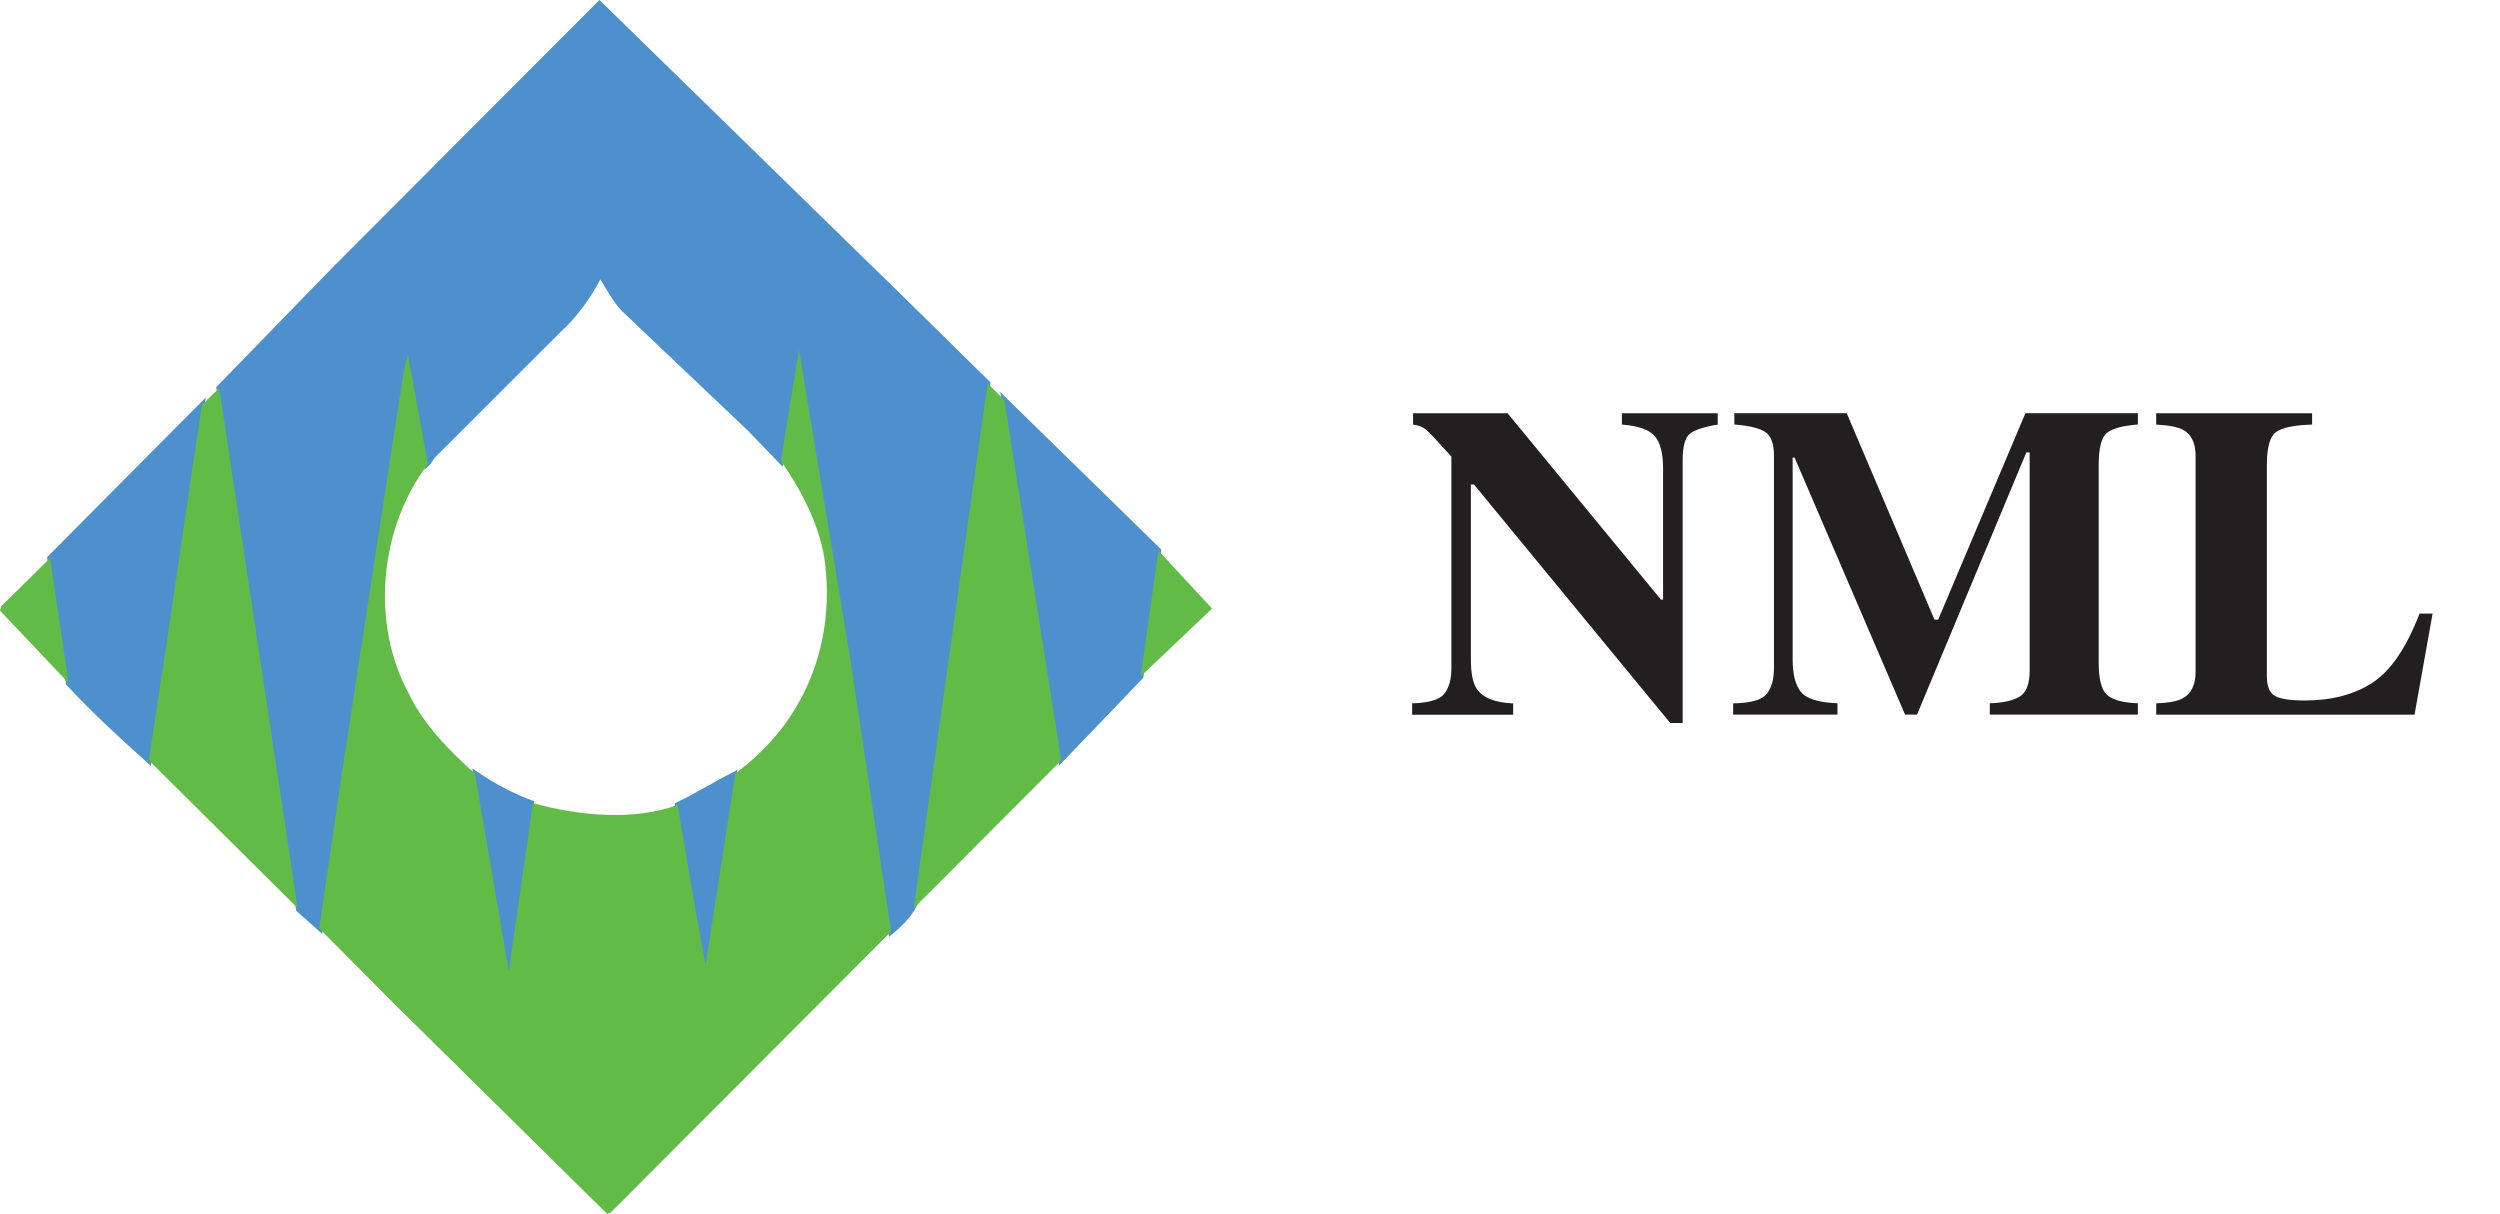 <?xml version="1.0" encoding="UTF-8"?><svg id="Layer_2" xmlns="http://www.w3.org/2000/svg" viewBox="0 0 448.4 217.75"><defs><style>.cls-1{fill:#231f20;}.cls-2{fill:#62bb46;}.cls-3{fill:#4d90cd;stroke:#4d90cd;}</style></defs><g id="_1"><g><g><polygon class="cls-3" points="204.59 121.33 190.31 136.22 180.13 71.73 207.77 98.76 204.59 121.33"/><polygon class="cls-2" points="204.59 121.33 207.77 98.76 217.4 109.15 204.59 121.33"/><path class="cls-3" d="M161.76,53.66l15.38,15.12-3.86,26.82-7.95,55.23c-1.26,8.17,1.4,10.46-5.51,16.26l-16.34-104.26-.19-.13-.27,.44-2.98,19.51-5.53-5.75-22.56-21.42c-1.8-1.83-2.89-4.22-4.31-6.36-1.88,3.65-4.26,7.17-7.59,10.21l-22.31,22.28c-.46,.5-.67,1.13-1.25,1.63-1.11-6.53-1.97-13.19-3.34-19.67-1.17,3.42-1.14,7.5-2.12,10.79l-11.36,76.71-2.24,15.44-3.84-3.41-4.1-27.37-10.18-66.12,21.08-21.67L107.52,.7h0l54.24,52.96Z"/><path class="cls-3" d="M29.63,115.75c-.81,6.87-2.12,13.55-2.94,20.61-4.93-4.4-10.04-9.13-14.39-13.84l-3.33-22.41,27.22-27.39-6.56,43.02Z"/><path class="cls-3" d="M126.49,173.6c-1.94-9.23-3.34-19.47-4.95-29.21,3.71-1.78,6.99-3.85,10.09-5.43l-4.85,33.43-.29,1.2Z"/><path class="cls-3" d="M95.65,144.19l-4.39,30.06-.59-1.74-5.28-33.62c3.2,2.18,6.66,3.99,10.27,5.3Z"/><path class="cls-2" d="M159.82,167.09l-50.25,50.35-.65,.3-38.41-37.89-13.25-13.34,3.85-26.38,10.4-67.8c.66-3.32,.7-5.53,1.65-8.76l3.59,19.67c-8.64,11.33-10.34,28.45-3.45,41.12,2.48,5.36,7.39,10.45,11.89,14.39l6.07,35.49h0l4.33-30.19c8.11,2.24,17.91,3.25,25.95,.33,1.73,9.99,3.1,18.77,5.03,28.64h0l5.32-34.31c12.54-9.13,18.13-23.6,15.96-38.64-.99-6.15-4.22-12.29-7.79-17.42l3.24-19.95,9.31,56.11,7.21,48.28Z"/><polygon class="cls-2" points="190.26 135.83 190.25 136.47 163.88 162.92 163.75 163.05 163.88 162.92 176.21 75.27 177.14 68.78 180.13 71.73 190.26 135.83"/><path class="cls-2" d="M53.61,163.1l-26.92-26.75,3.2-21.05,6.29-42.58c1.05-1.09,1.31-1.37,3.14-3.11l13.98,92.68,.3,.81Z"/><polygon class="cls-2" points="0 109.52 .21 108.76 8.97 100.11 12.31 122.52 0 109.52"/></g><g><path class="cls-1" d="M253.29,126.15c2.97-.08,4.88-.64,5.74-1.7s1.29-2.61,1.29-4.67v-37.89c-2.45-2.73-3.96-4.34-4.53-4.82-.57-.48-1.35-.79-2.34-.92v-2.03h16.95l27.5,33.42h.39v-23.5c0-2.71-.49-4.64-1.48-5.8-.98-1.16-2.95-1.86-5.91-2.09v-2.03h17.19v2.03c-2.5,.41-4.17,.97-5.02,1.67s-1.27,2.26-1.27,4.7v47.15h-2.23l-35.2-42.77h-.55v31.37c0,2.46,.34,4.2,1.02,5.22,1.07,1.65,3.26,2.54,6.56,2.67v2.03h-18.12v-2.03Z"/><path class="cls-1" d="M310.87,126.15c3.05-.03,5.03-.57,5.94-1.62s1.37-2.64,1.37-4.75v-38.01c0-2.17-.52-3.6-1.56-4.29-1.04-.69-2.89-1.13-5.55-1.34v-2.03h20.16l15.74,37.03h.66l15.65-37.03h20.17v2.03c-2.71,.21-4.56,.71-5.55,1.5s-1.48,2.73-1.48,5.81v35.39c0,2.94,.49,4.87,1.48,5.78,.99,.91,2.84,1.42,5.55,1.52v2.03h-26.56v-2.03c2.37-.08,4.15-.47,5.35-1.19,1.2-.72,1.8-2.29,1.8-4.71v-39.1h-.59l-19.61,47.03h-2.15l-19.81-46.09h-.35v36.17c0,2.67,.49,4.62,1.48,5.85,.99,1.23,3.18,1.91,6.56,2.04v2.03h-18.71v-2.03Z"/><path class="cls-1" d="M386.73,126.15c2.19-.08,3.75-.36,4.69-.86,1.59-.83,2.38-2.42,2.38-4.77v-38.75c0-2.33-.76-3.89-2.27-4.69-.88-.49-2.49-.8-4.8-.93v-2.03h27.97v2.03c-3.26,.1-5.42,.56-6.5,1.36-1.08,.8-1.62,2.78-1.62,5.94v37.81c0,1.77,.46,2.95,1.39,3.52,.92,.57,2.73,.86,5.41,.86,4.82,0,8.86-1.06,12.13-3.18,3.27-2.12,6.09-6.26,8.46-12.4h2.34l-3.24,18.12h-46.33v-2.03Z"/></g></g></g></svg>